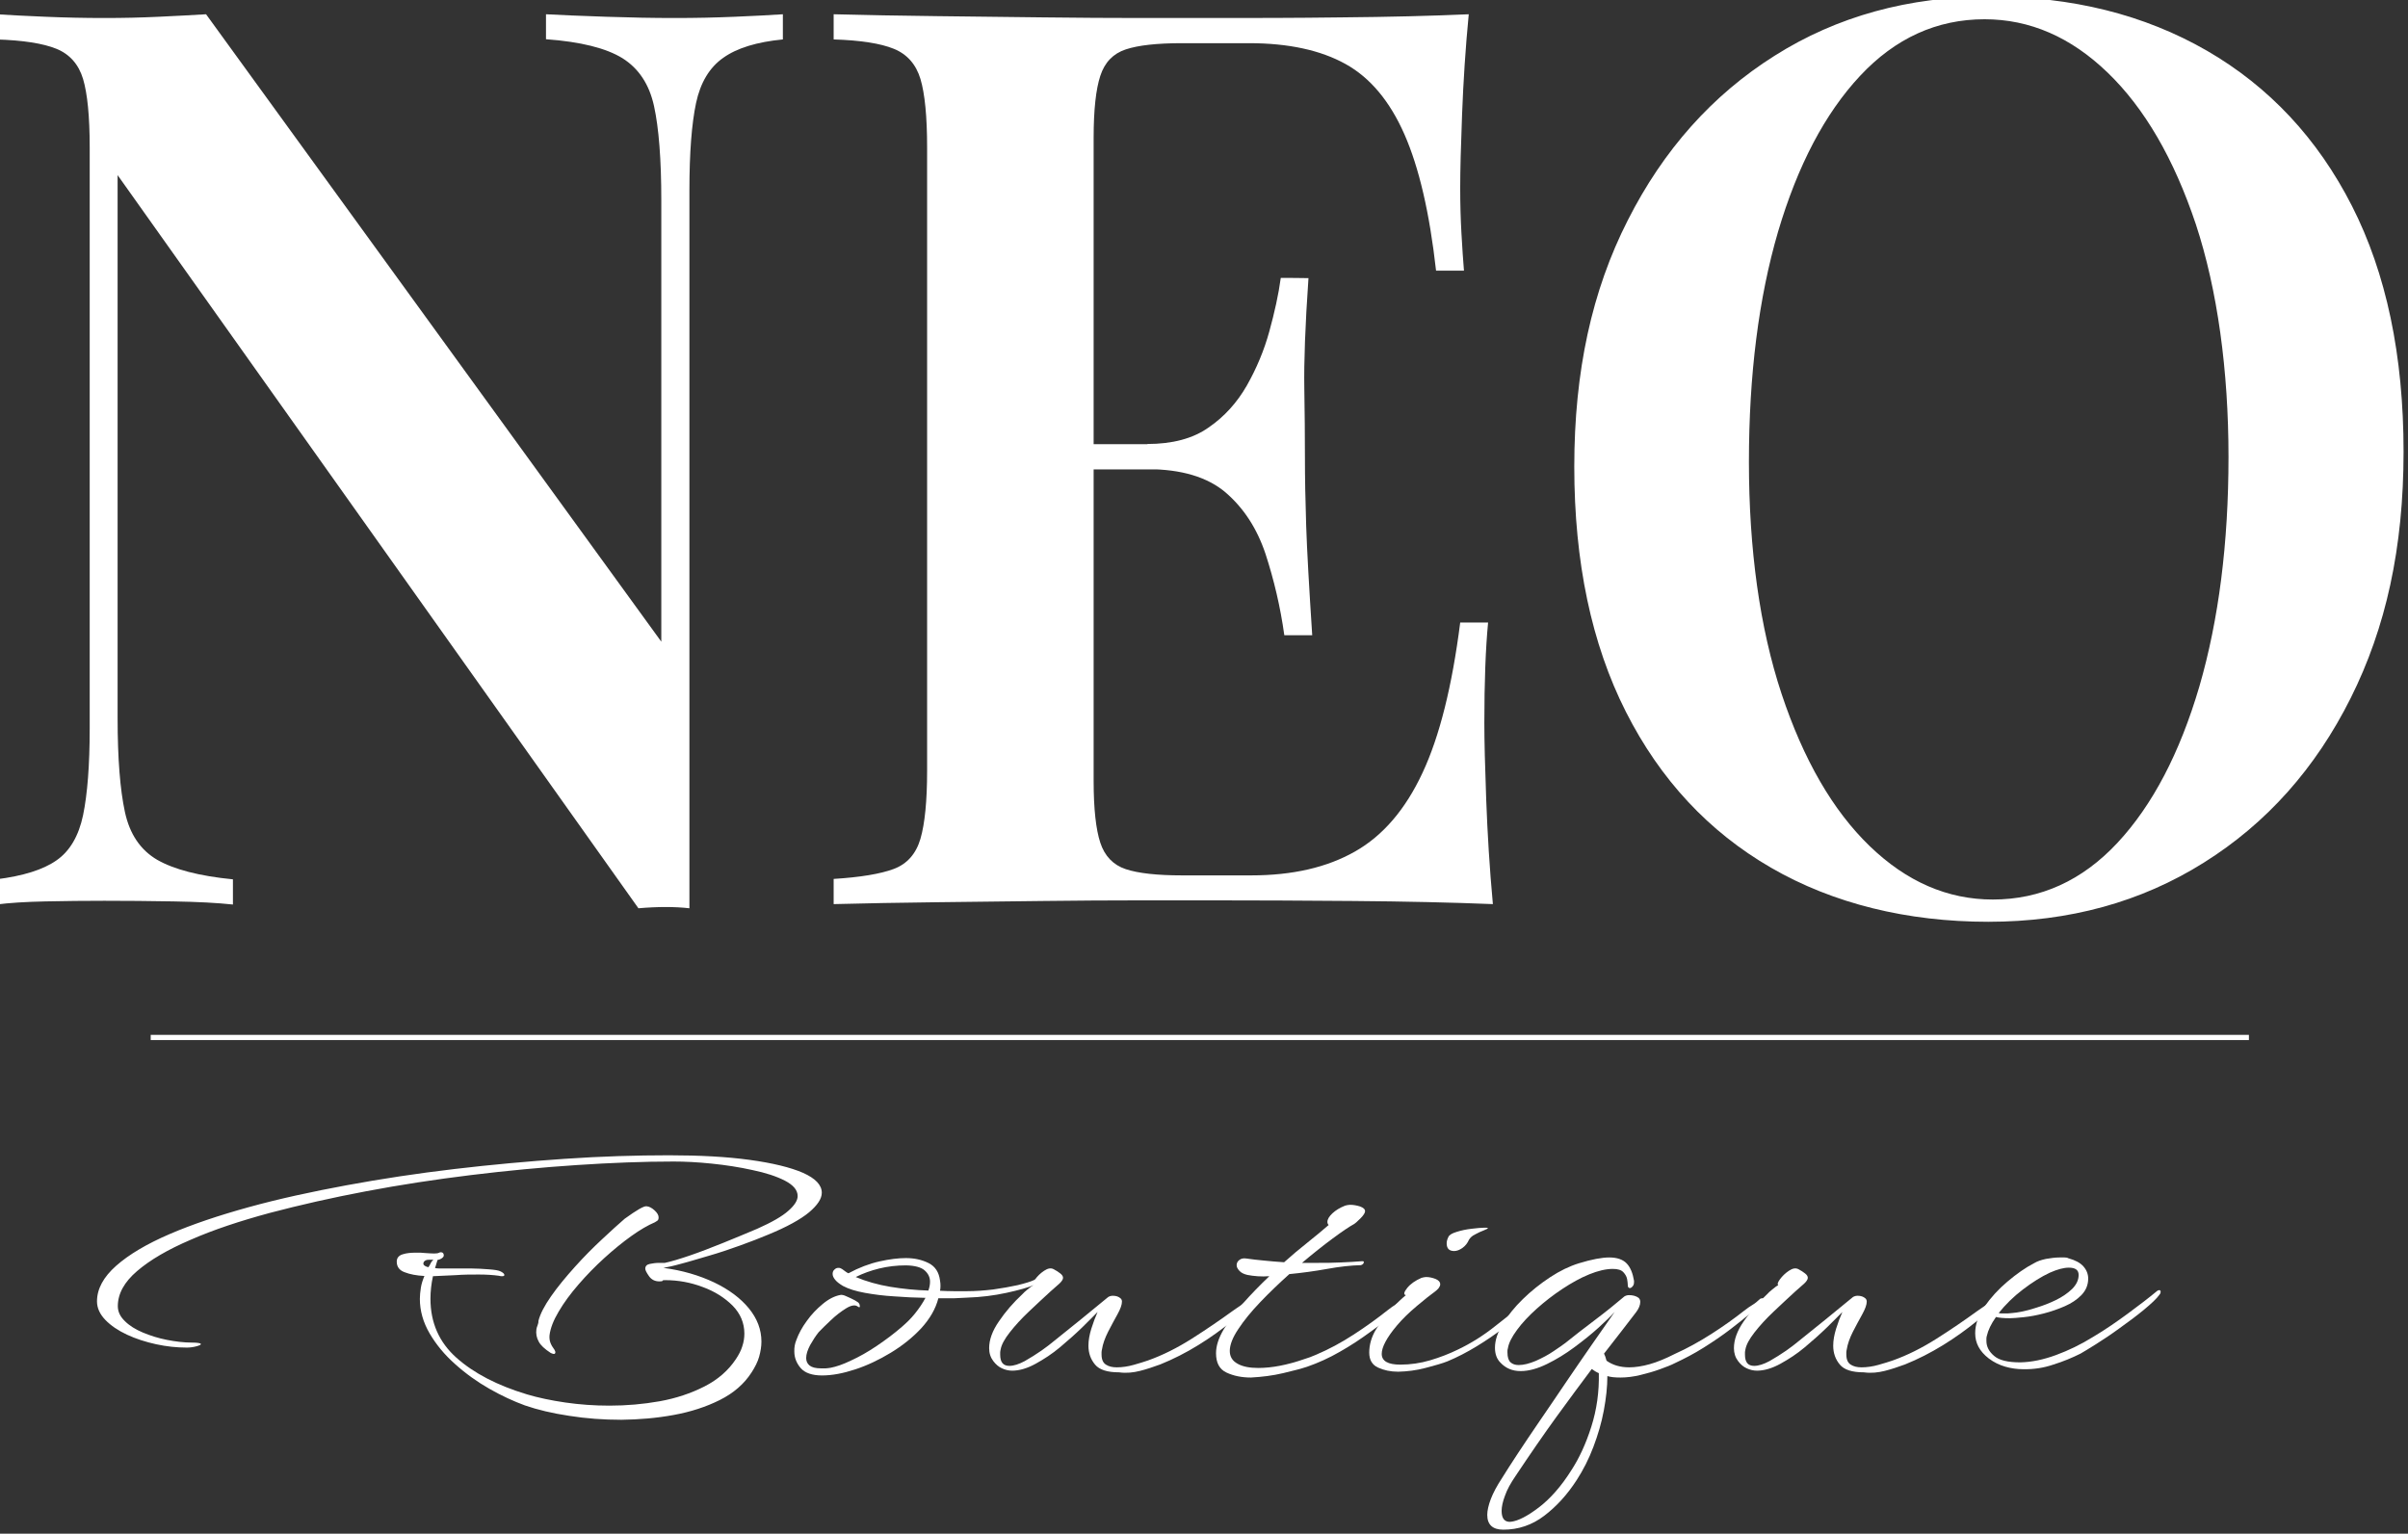 <?xml version="1.0" encoding="UTF-8"?> <svg xmlns="http://www.w3.org/2000/svg" viewBox="0 0 115.64 73.67" data-guides="{&quot;vertical&quot;:[],&quot;horizontal&quot;:[]}"><rect x="0" y="0" width="115.64" height="73.67" fill="#333333" stroke="none"/><path fill="#ffffff" stroke="none" fill-opacity="1" stroke-width="1" stroke-opacity="1" color="rgb(51, 51, 51)" class="cls-2" id="tSvg1184ed498aa" title="Path 1" d="M37.596 0.685C37.596 1.088 37.596 1.491 37.596 1.894C36.356 2.014 35.397 2.304 34.737 2.774C34.077 3.234 33.638 3.963 33.428 4.943C33.218 5.933 33.108 7.332 33.108 9.142C33.108 20.637 33.108 32.133 33.108 43.629C32.758 43.589 32.378 43.569 31.968 43.569C31.558 43.569 31.118 43.589 30.659 43.629C22.322 31.89 13.985 20.151 5.648 8.412C5.648 17.108 5.648 25.805 5.648 34.502C5.648 36.431 5.768 37.931 5.998 39C6.228 40.07 6.747 40.83 7.547 41.3C8.347 41.759 9.556 42.079 11.186 42.239C11.186 42.642 11.186 43.045 11.186 43.449C10.446 43.369 9.496 43.319 8.327 43.299C7.157 43.279 6.058 43.269 5.008 43.269C4.079 43.269 3.129 43.279 2.179 43.299C1.23 43.319 0.44 43.369 -0.18 43.449C-0.18 43.045 -0.18 42.642 -0.18 42.239C1.1 42.079 2.069 41.779 2.709 41.33C3.349 40.89 3.779 40.16 3.989 39.16C4.198 38.151 4.308 36.761 4.308 34.992C4.308 25.689 4.308 16.386 4.308 7.082C4.308 5.593 4.198 4.493 3.989 3.793C3.779 3.094 3.349 2.604 2.709 2.344C2.069 2.084 1.109 1.934 -0.18 1.894C-0.18 1.491 -0.18 1.088 -0.18 0.685C0.44 0.725 1.23 0.765 2.179 0.805C3.129 0.845 4.079 0.865 5.008 0.865C5.938 0.865 6.777 0.845 7.627 0.805C8.477 0.765 9.236 0.725 9.896 0.685C17.183 10.731 24.471 20.777 31.758 30.823C31.758 23.756 31.758 16.689 31.758 9.621C31.758 7.652 31.638 6.143 31.408 5.093C31.178 4.043 30.669 3.284 29.889 2.794C29.109 2.314 27.89 2.004 26.22 1.884C26.22 1.484 26.22 1.085 26.22 0.685C26.96 0.725 27.919 0.765 29.109 0.805C30.299 0.845 31.388 0.865 32.398 0.865C33.407 0.865 34.327 0.845 35.287 0.805C36.236 0.765 37.006 0.725 37.596 0.685Z" style=""></path><path fill="#ffffff" stroke="none" fill-opacity="1" stroke-width="1" stroke-opacity="1" color="rgb(51, 51, 51)" class="cls-2" id="tSvg1485d30faa7" title="Path 2" d="M70.534 0.685C70.374 2.334 70.274 3.933 70.214 5.483C70.154 7.032 70.124 8.212 70.124 9.011C70.124 9.811 70.144 10.511 70.184 11.221C70.224 11.93 70.264 12.52 70.304 13C69.857 13 69.411 13 68.964 13C68.654 10.221 68.144 8.042 67.445 6.452C66.745 4.863 65.805 3.733 64.616 3.074C63.426 2.414 61.887 2.074 59.978 2.074C58.908 2.074 57.838 2.074 56.769 2.074C55.559 2.074 54.66 2.174 54.06 2.374C53.46 2.574 53.05 2.994 52.84 3.644C52.63 4.283 52.52 5.273 52.52 6.602C52.52 16.909 52.52 27.215 52.52 37.521C52.52 38.85 52.63 39.84 52.84 40.48C53.05 41.12 53.46 41.549 54.06 41.749C54.66 41.949 55.569 42.049 56.769 42.049C57.875 42.049 58.981 42.049 60.087 42.049C62.067 42.049 63.726 41.669 65.076 40.9C66.415 40.14 67.495 38.88 68.314 37.121C69.134 35.372 69.734 32.963 70.124 29.904C70.57 29.904 71.017 29.904 71.463 29.904C71.343 31.153 71.283 32.763 71.283 34.732C71.283 35.582 71.313 36.801 71.373 38.421C71.433 40.03 71.533 41.699 71.693 43.429C69.714 43.349 67.475 43.299 64.986 43.279C62.497 43.259 60.288 43.249 58.338 43.249C57.142 43.249 55.946 43.249 54.749 43.249C53.29 43.249 51.731 43.259 50.061 43.279C48.392 43.299 46.693 43.319 44.963 43.339C43.234 43.359 41.594 43.389 40.035 43.429C40.035 43.026 40.035 42.622 40.035 42.219C41.315 42.139 42.284 41.979 42.924 41.739C43.564 41.499 43.993 41.01 44.203 40.29C44.413 39.57 44.523 38.48 44.523 37.031C44.523 27.048 44.523 17.065 44.523 7.082C44.523 5.593 44.413 4.493 44.203 3.793C43.993 3.094 43.564 2.604 42.924 2.344C42.284 2.084 41.325 1.934 40.035 1.894C40.035 1.491 40.035 1.088 40.035 0.685C41.584 0.725 43.234 0.755 44.963 0.775C46.693 0.795 48.402 0.815 50.091 0.835C51.781 0.855 53.35 0.865 54.779 0.865C55.966 0.865 57.152 0.865 58.338 0.865C60.127 0.865 62.157 0.865 64.426 0.835C66.695 0.815 68.734 0.765 70.534 0.685ZM61.147 21.337C61.147 21.74 61.147 22.143 61.147 22.547C57.688 22.547 54.23 22.547 50.771 22.547C50.771 22.143 50.771 21.74 50.771 21.337C54.23 21.337 57.688 21.337 61.147 21.337ZM62.837 13.36C62.677 15.659 62.617 17.408 62.637 18.618C62.657 19.828 62.667 20.937 62.667 21.937C62.667 22.936 62.687 24.046 62.727 25.256C62.767 26.465 62.867 28.214 63.017 30.514C62.57 30.514 62.123 30.514 61.677 30.514C61.487 29.144 61.177 27.845 60.777 26.615C60.367 25.385 59.728 24.406 58.858 23.656C57.988 22.916 56.729 22.537 55.099 22.537C55.099 22.133 55.099 21.73 55.099 21.327C56.299 21.327 57.289 21.067 58.038 20.537C58.798 20.017 59.408 19.338 59.878 18.518C60.347 17.688 60.707 16.829 60.957 15.919C61.207 15.009 61.397 14.16 61.507 13.35C61.954 13.35 62.4 13.35 62.837 13.36Z" style=""></path><path fill="#ffffff" stroke="none" fill-opacity="1" stroke-width="1" stroke-opacity="1" color="rgb(51, 51, 51)" class="cls-2" id="tSvgbbaa55263a" title="Path 3" d="M95.544 -0.165C99.513 -0.165 102.981 0.705 105.981 2.434C108.969 4.163 111.299 6.652 112.948 9.891C114.597 13.13 115.427 17.069 115.427 21.697C115.427 26.325 114.577 30.154 112.888 33.532C111.198 36.911 108.849 39.55 105.831 41.439C102.822 43.329 99.373 44.278 95.484 44.278C91.596 44.278 88.037 43.409 85.048 41.679C82.059 39.95 79.73 37.451 78.081 34.192C76.431 30.933 75.602 27.005 75.602 22.416C75.602 17.828 76.451 13.96 78.171 10.581C79.88 7.202 82.229 4.563 85.228 2.674C88.217 0.785 91.656 -0.165 95.544 -0.165ZM95.304 0.925C93.015 0.925 91.016 1.834 89.327 3.644C87.637 5.453 86.328 7.952 85.388 11.131C84.459 14.31 83.989 17.998 83.989 22.187C83.989 26.375 84.508 30.164 85.558 33.332C86.608 36.491 88.017 38.93 89.787 40.64C91.556 42.349 93.525 43.209 95.704 43.209C97.993 43.209 99.993 42.299 101.682 40.49C103.371 38.68 104.681 36.171 105.621 32.973C106.55 29.774 107.02 26.095 107.02 21.947C107.02 17.798 106.49 13.92 105.451 10.771C104.401 7.632 102.992 5.203 101.222 3.494C99.453 1.784 97.484 0.925 95.304 0.925Z" style=""></path><path fill="#ffffff" stroke="none" fill-opacity="1" stroke-width="1" stroke-opacity="1" color="rgb(51, 51, 51)" class="cls-2" id="tSvg2bfab1fd8d" title="Path 4" d="M29.839 68.199C28.979 68.199 28.149 68.139 27.34 68.01C26.53 67.89 25.82 67.72 25.211 67.51C24.661 67.31 24.081 67.04 23.501 66.71C22.922 66.38 22.362 65.98 21.862 65.53C21.352 65.081 20.942 64.581 20.632 64.051C20.322 63.521 20.163 62.961 20.163 62.392C20.163 62.222 20.183 62.042 20.212 61.852C20.242 61.662 20.302 61.482 20.382 61.292C20.003 61.272 19.683 61.212 19.433 61.112C19.183 61.022 19.053 60.852 19.053 60.602C19.053 60.432 19.143 60.312 19.333 60.252C19.513 60.192 19.733 60.172 19.962 60.172C20.133 60.172 20.302 60.172 20.452 60.192C20.612 60.202 20.742 60.212 20.852 60.212C20.962 60.212 21.032 60.202 21.092 60.172C21.102 60.162 21.132 60.152 21.172 60.152C21.262 60.152 21.312 60.202 21.312 60.302C21.312 60.342 21.292 60.382 21.242 60.422C21.192 60.462 21.122 60.502 21.012 60.522C20.972 60.652 20.932 60.782 20.892 60.912C20.962 60.922 21.032 60.932 21.102 60.932C21.179 60.932 21.255 60.932 21.332 60.932C21.482 60.932 21.622 60.932 21.762 60.932C21.902 60.932 22.012 60.932 22.112 60.932C22.212 60.932 22.382 60.932 22.651 60.932C22.922 60.932 23.191 60.952 23.471 60.972C23.751 60.992 23.941 61.022 24.041 61.072C24.161 61.132 24.221 61.192 24.221 61.242C24.221 61.282 24.191 61.302 24.121 61.302C24.071 61.302 24.011 61.302 23.961 61.282C23.671 61.242 23.351 61.222 22.991 61.222C22.631 61.222 22.262 61.222 21.882 61.252C21.502 61.272 21.132 61.282 20.792 61.302C20.712 61.672 20.672 62.032 20.672 62.382C20.672 63.541 21.092 64.481 21.922 65.221C22.752 65.96 23.881 66.55 25.311 66.98C25.85 67.14 26.46 67.27 27.15 67.37C27.84 67.47 28.539 67.52 29.269 67.52C30.089 67.52 30.889 67.45 31.678 67.31C32.458 67.17 33.178 66.93 33.827 66.6C34.477 66.27 34.977 65.83 35.337 65.29C35.477 65.081 35.587 64.871 35.647 64.671C35.717 64.461 35.747 64.261 35.747 64.061C35.747 63.551 35.557 63.101 35.187 62.721C34.807 62.342 34.327 62.032 33.747 61.822C33.168 61.602 32.568 61.492 31.948 61.492C31.868 61.492 31.828 61.492 31.818 61.522C31.818 61.542 31.758 61.552 31.668 61.552C31.458 61.552 31.288 61.472 31.168 61.302C31.048 61.132 30.988 61.012 30.988 60.942C30.988 60.822 31.058 60.742 31.208 60.712C31.358 60.682 31.498 60.662 31.658 60.662C31.748 60.662 31.838 60.662 31.928 60.662C32.218 60.602 32.618 60.482 33.118 60.312C33.617 60.142 34.157 59.932 34.727 59.703C35.297 59.473 35.847 59.243 36.366 59.023C37.066 58.713 37.566 58.423 37.856 58.163C38.156 57.903 38.306 57.663 38.306 57.453C38.306 57.164 38.096 56.924 37.696 56.714C37.286 56.504 36.766 56.334 36.136 56.204C35.507 56.064 34.857 55.964 34.177 55.894C33.498 55.824 32.888 55.794 32.348 55.794C30.898 55.794 29.339 55.854 27.69 55.964C26.03 56.074 24.341 56.234 22.622 56.444C20.902 56.654 19.213 56.914 17.573 57.224C15.934 57.533 14.395 57.883 12.955 58.263C11.516 58.653 10.246 59.073 9.156 59.553C8.057 60.023 7.207 60.522 6.588 61.052C5.968 61.582 5.658 62.142 5.658 62.742C5.658 63.001 5.768 63.241 5.998 63.461C6.218 63.681 6.508 63.861 6.867 64.011C7.227 64.161 7.607 64.281 8.017 64.361C8.427 64.441 8.827 64.491 9.207 64.491C9.496 64.491 9.646 64.521 9.646 64.561C9.646 64.601 9.576 64.631 9.427 64.671C9.277 64.711 9.127 64.731 8.967 64.731C8.487 64.731 8.007 64.681 7.497 64.571C6.997 64.461 6.527 64.311 6.098 64.111C5.668 63.911 5.318 63.671 5.058 63.401C4.798 63.131 4.658 62.831 4.658 62.512C4.658 61.912 4.968 61.342 5.578 60.802C6.188 60.262 7.047 59.753 8.137 59.283C9.226 58.813 10.506 58.383 11.956 57.983C13.405 57.583 14.974 57.243 16.644 56.934C18.323 56.624 20.043 56.364 21.822 56.154C23.601 55.944 25.36 55.784 27.12 55.664C28.879 55.544 30.549 55.494 32.128 55.494C33.608 55.494 34.897 55.564 35.996 55.714C37.096 55.864 37.956 56.074 38.556 56.334C39.165 56.604 39.465 56.924 39.465 57.294C39.465 57.583 39.255 57.893 38.855 58.233C38.446 58.573 37.796 58.933 36.896 59.303C36.486 59.473 36.036 59.653 35.527 59.833C35.027 60.013 34.527 60.182 34.037 60.322C33.547 60.462 33.108 60.602 32.718 60.702C32.328 60.812 32.038 60.872 31.858 60.902C32.768 61.022 33.578 61.262 34.297 61.602C35.007 61.942 35.567 62.362 35.967 62.851C36.366 63.341 36.566 63.871 36.566 64.441C36.566 64.681 36.526 64.921 36.456 65.171C36.386 65.421 36.257 65.67 36.096 65.92C35.737 66.48 35.227 66.92 34.567 67.25C33.907 67.58 33.168 67.82 32.348 67.969C31.528 68.12 30.689 68.189 29.839 68.199ZM20.572 60.872C20.612 60.812 20.652 60.752 20.682 60.682C20.712 60.612 20.762 60.562 20.812 60.512C20.752 60.512 20.692 60.512 20.632 60.512C20.562 60.512 20.502 60.512 20.442 60.542C20.382 60.572 20.342 60.612 20.332 60.682C20.332 60.689 20.332 60.696 20.332 60.702C20.332 60.772 20.412 60.832 20.572 60.872ZM26.45 64.991C26.16 64.801 25.96 64.621 25.87 64.441C25.77 64.261 25.73 64.061 25.76 63.851C25.77 63.791 25.79 63.721 25.82 63.651C25.85 63.581 25.86 63.511 25.86 63.441C25.94 63.121 26.14 62.731 26.46 62.272C26.78 61.812 27.17 61.342 27.61 60.852C28.049 60.362 28.489 59.922 28.929 59.513C29.369 59.103 29.719 58.783 29.999 58.543C30.578 58.123 30.928 57.923 31.048 57.943C31.178 57.953 31.308 58.023 31.438 58.143C31.568 58.263 31.628 58.373 31.628 58.473C31.628 58.563 31.608 58.613 31.558 58.643C31.508 58.673 31.478 58.693 31.448 58.713C31.118 58.853 30.738 59.073 30.319 59.373C29.899 59.673 29.459 60.032 29.019 60.432C28.579 60.832 28.16 61.262 27.78 61.702C27.4 62.142 27.08 62.572 26.83 63.001C26.58 63.421 26.43 63.801 26.39 64.141C26.38 64.261 26.39 64.381 26.43 64.491C26.47 64.601 26.54 64.721 26.63 64.841C26.66 64.891 26.67 64.931 26.67 64.951C26.67 65.051 26.6 65.061 26.45 64.991Z" style=""></path><path fill="#ffffff" stroke="none" fill-opacity="1" stroke-width="1" stroke-opacity="1" color="rgb(51, 51, 51)" class="cls-2" id="tSvge67861de72" title="Path 5" d="M39.475 66.07C39.005 66.07 38.656 65.95 38.456 65.72C38.256 65.49 38.146 65.221 38.146 64.921C38.146 64.821 38.146 64.721 38.166 64.631C38.186 64.541 38.206 64.451 38.246 64.361C38.356 64.061 38.516 63.761 38.745 63.451C38.965 63.141 39.225 62.871 39.515 62.632C39.805 62.392 40.085 62.252 40.365 62.202C40.415 62.192 40.515 62.202 40.655 62.272C40.795 62.332 40.925 62.392 41.055 62.462C41.175 62.532 41.245 62.581 41.245 62.602C41.275 62.632 41.285 62.672 41.294 62.742C41.294 62.811 41.255 62.811 41.165 62.742C41.045 62.672 40.865 62.702 40.625 62.851C40.385 63.001 40.135 63.191 39.895 63.421C39.655 63.651 39.455 63.841 39.315 63.991C39.165 64.181 39.035 64.381 38.906 64.611C38.785 64.841 38.715 65.051 38.715 65.231C38.715 65.38 38.766 65.5 38.876 65.59C38.986 65.68 39.165 65.73 39.435 65.73C39.505 65.73 39.575 65.73 39.645 65.73C39.715 65.73 39.805 65.71 39.895 65.7C40.155 65.65 40.485 65.54 40.875 65.35C41.265 65.171 41.675 64.941 42.104 64.651C42.534 64.361 42.934 64.061 43.304 63.741C43.524 63.551 43.744 63.341 43.944 63.091C44.144 62.841 44.313 62.592 44.443 62.342C43.954 62.332 43.454 62.312 42.954 62.272C42.444 62.242 41.974 62.182 41.535 62.102C41.095 62.022 40.745 61.912 40.485 61.772C40.315 61.672 40.185 61.572 40.105 61.472C40.025 61.372 39.985 61.282 39.985 61.192C39.985 61.102 40.015 61.032 40.075 60.982C40.135 60.922 40.195 60.902 40.265 60.902C40.335 60.902 40.385 60.922 40.445 60.962C40.495 61.002 40.545 61.032 40.595 61.072C40.645 61.112 40.695 61.142 40.745 61.162C41.245 60.892 41.744 60.702 42.234 60.592C42.724 60.482 43.144 60.432 43.504 60.432C43.914 60.432 44.273 60.512 44.593 60.672C44.913 60.832 45.093 61.112 45.143 61.512C45.173 61.682 45.173 61.852 45.143 62.002C45.363 62.012 45.593 62.022 45.813 62.022C46.023 62.022 46.233 62.022 46.443 62.022C46.843 62.022 47.252 61.992 47.682 61.942C48.112 61.882 48.502 61.812 48.872 61.732C49.232 61.642 49.511 61.562 49.691 61.472C49.781 61.422 49.861 61.402 49.911 61.402C49.961 61.402 49.991 61.422 49.991 61.462C49.991 61.552 49.881 61.632 49.672 61.722C49.382 61.842 48.932 61.972 48.332 62.102C47.732 62.232 47.102 62.312 46.443 62.332C46.273 62.342 46.063 62.352 45.833 62.362C45.593 62.362 45.343 62.362 45.063 62.362C44.933 62.871 44.653 63.351 44.243 63.801C43.824 64.251 43.334 64.641 42.774 64.981C42.214 65.32 41.645 65.59 41.065 65.78C40.485 65.97 39.965 66.07 39.475 66.07ZM44.583 61.992C44.633 61.852 44.663 61.712 44.663 61.562C44.663 61.352 44.573 61.172 44.403 61.022C44.233 60.872 43.934 60.792 43.514 60.782C43.064 60.782 42.634 60.832 42.224 60.932C41.814 61.032 41.434 61.172 41.095 61.342C41.594 61.552 42.154 61.712 42.754 61.812C43.364 61.912 43.964 61.972 44.583 61.992Z" style=""></path><path fill="#ffffff" stroke="none" fill-opacity="1" stroke-width="1" stroke-opacity="1" color="rgb(51, 51, 51)" class="cls-2" id="tSvg64927e33a3" title="Path 6" d="M53.74 65.92C53.18 65.92 52.8 65.8 52.59 65.55C52.38 65.3 52.27 65.001 52.27 64.641C52.27 64.381 52.321 64.111 52.41 63.821C52.5 63.531 52.6 63.271 52.71 63.021C52.53 63.211 52.27 63.461 51.961 63.771C51.641 64.081 51.291 64.391 50.911 64.711C50.531 65.031 50.131 65.29 49.731 65.51C49.331 65.73 48.952 65.84 48.612 65.84C48.442 65.84 48.272 65.8 48.122 65.73C47.962 65.66 47.822 65.54 47.702 65.38C47.572 65.211 47.502 65.001 47.502 64.761C47.502 64.361 47.652 63.931 47.972 63.471C48.282 63.011 48.662 62.572 49.112 62.152C49.152 62.102 49.232 62.032 49.342 61.942C49.452 61.852 49.551 61.772 49.632 61.732C49.581 61.692 49.602 61.602 49.712 61.452C49.821 61.302 49.961 61.162 50.141 61.042C50.321 60.922 50.471 60.892 50.611 60.972C50.731 61.032 50.831 61.102 50.921 61.172C51.011 61.242 51.051 61.312 51.051 61.382C51.051 61.452 50.991 61.552 50.871 61.662C50.731 61.785 50.591 61.908 50.451 62.032C50.111 62.342 49.761 62.672 49.401 63.011C49.042 63.351 48.742 63.681 48.492 64.001C48.242 64.321 48.092 64.591 48.052 64.831C48.042 64.881 48.032 64.921 48.032 64.961C48.032 64.997 48.032 65.034 48.032 65.071C48.032 65.43 48.172 65.61 48.472 65.61C48.682 65.61 48.932 65.53 49.212 65.38C49.492 65.221 49.761 65.051 50.021 64.871C50.281 64.681 50.461 64.551 50.561 64.461C50.981 64.121 51.421 63.771 51.891 63.391C52.35 63.011 52.79 62.651 53.22 62.302C53.29 62.262 53.36 62.242 53.44 62.242C53.6 62.242 53.72 62.282 53.82 62.372C53.86 62.412 53.88 62.462 53.88 62.522C53.88 62.672 53.81 62.871 53.66 63.141C53.51 63.401 53.37 63.681 53.21 63.981C53.06 64.281 52.96 64.561 52.92 64.821C52.91 64.871 52.9 64.911 52.9 64.951C52.9 64.987 52.9 65.024 52.9 65.061C52.9 65.3 52.97 65.46 53.11 65.55C53.25 65.64 53.42 65.68 53.63 65.68C53.89 65.68 54.17 65.64 54.45 65.56C54.73 65.48 54.959 65.41 55.129 65.35C55.829 65.101 56.529 64.751 57.239 64.301C57.948 63.851 58.588 63.411 59.168 62.991C59.318 62.891 59.448 62.791 59.588 62.702C59.718 62.611 59.848 62.502 59.988 62.392C60.097 62.322 60.157 62.282 60.188 62.282C60.197 62.282 60.208 62.282 60.208 62.302C60.208 62.332 60.188 62.372 60.148 62.432C60.108 62.492 60.078 62.552 60.047 62.602C59.888 62.821 59.578 63.121 59.128 63.491C58.668 63.861 58.148 64.241 57.548 64.611C56.949 64.981 56.339 65.29 55.719 65.54C55.389 65.66 55.069 65.77 54.749 65.85C54.43 65.93 54.1 65.97 53.74 65.92Z" style=""></path><path fill="#ffffff" stroke="none" fill-opacity="1" stroke-width="1" stroke-opacity="1" color="rgb(51, 51, 51)" class="cls-2" id="tSvg15553e7cc42" title="Path 7" d="M60.078 66.17C59.628 66.17 59.238 66.09 58.898 65.93C58.558 65.77 58.398 65.46 58.398 65.001C58.398 64.651 58.518 64.281 58.758 63.871C58.998 63.471 59.308 63.041 59.698 62.602C60.087 62.162 60.507 61.732 60.957 61.302C60.577 61.332 60.227 61.302 59.908 61.242C59.738 61.202 59.608 61.142 59.518 61.042C59.428 60.942 59.388 60.862 59.388 60.772C59.388 60.672 59.428 60.592 59.518 60.522C59.608 60.452 59.718 60.432 59.848 60.452C60.108 60.492 60.398 60.522 60.707 60.552C61.017 60.582 61.337 60.612 61.667 60.632C62.047 60.292 62.427 59.972 62.806 59.673C63.186 59.373 63.516 59.093 63.806 58.843C63.766 58.803 63.746 58.753 63.746 58.693C63.746 58.573 63.826 58.433 63.986 58.283C64.146 58.133 64.346 58.013 64.596 57.913C64.676 57.893 64.756 57.873 64.836 57.873C64.996 57.873 65.156 57.903 65.316 57.953C65.475 58.013 65.555 58.083 65.555 58.183C65.555 58.253 65.486 58.373 65.336 58.523C65.186 58.673 65.086 58.763 65.016 58.803C64.796 58.923 64.456 59.153 63.996 59.493C63.536 59.833 63.047 60.222 62.527 60.662C62.77 60.662 63.013 60.662 63.256 60.662C63.636 60.662 64.016 60.662 64.386 60.642C64.756 60.622 65.096 60.612 65.415 60.582C65.429 60.582 65.442 60.582 65.456 60.582C65.456 60.582 65.496 60.592 65.496 60.622C65.496 60.692 65.445 60.742 65.356 60.772C64.886 60.782 64.336 60.842 63.736 60.952C63.127 61.062 62.527 61.142 61.917 61.202C61.427 61.642 60.967 62.082 60.527 62.542C60.087 63.001 59.738 63.431 59.468 63.841C59.198 64.241 59.058 64.601 59.058 64.891C59.058 65.161 59.178 65.371 59.438 65.51C59.688 65.65 60.018 65.71 60.428 65.71C61.077 65.71 61.817 65.57 62.647 65.281C62.736 65.251 62.827 65.221 62.916 65.191C63.007 65.151 63.087 65.121 63.186 65.081C63.806 64.821 64.416 64.491 65.016 64.101C65.615 63.711 66.155 63.321 66.645 62.931C66.785 62.821 66.925 62.721 67.045 62.651C67.165 62.581 67.285 62.482 67.425 62.352C67.455 62.342 67.475 62.332 67.505 62.332C67.545 62.332 67.565 62.352 67.565 62.392C67.565 62.432 67.545 62.482 67.505 62.542C67.425 62.642 67.235 62.821 66.935 63.091C66.635 63.361 66.255 63.661 65.805 63.981C65.356 64.311 64.876 64.631 64.346 64.931C63.826 65.231 63.296 65.47 62.776 65.65C62.507 65.74 62.127 65.84 61.617 65.96C61.107 66.08 60.607 66.14 60.078 66.17Z" style=""></path><path fill="#ffffff" stroke="none" fill-opacity="1" stroke-width="1" stroke-opacity="1" color="rgb(51, 51, 51)" class="cls-2" id="tSvg57e0ee5f91" title="Path 8" d="M67.145 65.89C66.775 65.89 66.455 65.82 66.175 65.69C65.895 65.56 65.755 65.32 65.755 64.971C65.755 64.591 65.865 64.211 66.085 63.851C66.305 63.491 66.555 63.161 66.825 62.871C67.095 62.581 67.335 62.362 67.515 62.212C67.395 62.192 67.415 62.072 67.575 61.872C67.735 61.672 67.965 61.512 68.264 61.382C68.344 61.362 68.415 61.342 68.484 61.342C68.634 61.342 68.774 61.372 68.934 61.432C69.084 61.492 69.164 61.582 69.164 61.692C69.164 61.752 69.134 61.812 69.084 61.882C69.034 61.942 68.974 61.992 68.924 62.032C68.714 62.182 68.424 62.412 68.045 62.731C67.665 63.051 67.345 63.361 67.085 63.671C66.595 64.251 66.355 64.711 66.355 65.031C66.355 65.38 66.655 65.55 67.245 65.55C67.735 65.55 68.215 65.48 68.684 65.341C69.154 65.201 69.594 65.031 70.004 64.831C70.654 64.521 71.253 64.141 71.803 63.701C72.353 63.261 72.933 62.811 73.522 62.372C73.552 62.362 73.582 62.352 73.623 62.352C73.662 62.352 73.683 62.372 73.683 62.412C73.683 62.452 73.653 62.502 73.603 62.562C73.522 62.661 73.363 62.821 73.103 63.051C72.853 63.281 72.543 63.541 72.163 63.821C71.783 64.111 71.373 64.391 70.913 64.671C70.454 64.951 69.994 65.191 69.514 65.391C69.264 65.49 68.914 65.59 68.454 65.71C67.995 65.83 67.565 65.88 67.145 65.89ZM69.834 60.093C69.594 60.093 69.474 59.972 69.474 59.723C69.474 59.623 69.504 59.523 69.554 59.423C69.594 59.323 69.724 59.243 69.954 59.173C70.174 59.103 70.414 59.053 70.674 59.023C70.933 58.993 71.133 58.973 71.273 58.973C71.393 58.973 71.453 58.973 71.453 58.993C71.453 59.013 71.383 59.053 71.253 59.103C71.124 59.153 70.984 59.213 70.844 59.293C70.694 59.363 70.604 59.453 70.544 59.553C70.474 59.713 70.374 59.843 70.234 59.943C70.094 60.042 69.964 60.093 69.834 60.093Z" style=""></path><path fill="#ffffff" stroke="none" fill-opacity="1" stroke-width="1" stroke-opacity="1" color="rgb(51, 51, 51)" class="cls-2" id="tSvgc4e15b583" title="Path 9" d="M72.193 73.478C71.683 73.478 71.423 73.238 71.423 72.768C71.423 72.558 71.483 72.298 71.593 72.008C71.703 71.718 71.883 71.378 72.133 70.998C72.313 70.698 72.573 70.309 72.883 69.829C73.203 69.349 73.552 68.819 73.952 68.239C74.352 67.66 74.762 67.05 75.182 66.43C75.602 65.81 76.022 65.201 76.431 64.611C76.841 64.021 77.211 63.491 77.541 63.021C77.371 63.211 77.111 63.461 76.771 63.771C76.431 64.081 76.042 64.391 75.612 64.711C75.182 65.031 74.742 65.3 74.292 65.52C73.843 65.74 73.422 65.86 73.023 65.86C72.623 65.86 72.303 65.72 72.053 65.451C71.883 65.281 71.793 65.041 71.793 64.741C71.793 64.391 71.913 64.011 72.163 63.601C72.413 63.191 72.733 62.791 73.133 62.402C73.532 62.012 73.972 61.662 74.442 61.352C74.912 61.042 75.372 60.822 75.822 60.682C76.442 60.492 76.931 60.402 77.281 60.402C77.661 60.402 77.941 60.502 78.121 60.692C78.301 60.882 78.411 61.162 78.471 61.522C78.471 61.542 78.471 61.562 78.471 61.582C78.471 61.672 78.451 61.742 78.401 61.792C78.351 61.852 78.311 61.872 78.271 61.872C78.201 61.872 78.171 61.822 78.171 61.722C78.171 61.662 78.161 61.572 78.141 61.452C78.121 61.332 78.061 61.222 77.961 61.112C77.861 61.002 77.691 60.952 77.451 60.952C77.121 60.952 76.741 61.042 76.322 61.212C75.902 61.382 75.472 61.622 75.032 61.912C74.592 62.202 74.182 62.522 73.802 62.861C73.422 63.201 73.103 63.541 72.853 63.881C72.603 64.221 72.453 64.511 72.413 64.771C72.403 64.811 72.393 64.841 72.393 64.881C72.393 64.911 72.393 64.941 72.393 64.971C72.393 65.191 72.443 65.35 72.543 65.441C72.643 65.53 72.773 65.57 72.933 65.57C73.173 65.57 73.442 65.5 73.752 65.371C74.062 65.231 74.352 65.081 74.612 64.901C74.872 64.721 75.062 64.601 75.172 64.511C75.592 64.171 76.072 63.801 76.601 63.401C77.131 63.001 77.601 62.621 78.011 62.272C78.081 62.232 78.151 62.212 78.231 62.212C78.411 62.212 78.571 62.252 78.691 62.342C78.741 62.392 78.771 62.452 78.771 62.532C78.771 62.691 78.701 62.861 78.571 63.031C78.361 63.301 78.121 63.611 77.871 63.941C77.611 64.281 77.331 64.641 77.031 65.021C77.071 65.091 77.111 65.211 77.151 65.361C77.441 65.57 77.801 65.68 78.241 65.68C78.531 65.68 78.861 65.63 79.22 65.53C79.58 65.43 79.99 65.26 80.44 65.031C81.02 64.771 81.6 64.451 82.179 64.081C82.759 63.711 83.289 63.331 83.759 62.961C83.899 62.851 84.039 62.752 84.159 62.681C84.278 62.611 84.398 62.512 84.538 62.382C84.568 62.372 84.598 62.362 84.638 62.362C84.678 62.362 84.698 62.382 84.698 62.422C84.698 62.462 84.668 62.512 84.618 62.572C84.538 62.661 84.368 62.821 84.089 63.051C83.819 63.291 83.489 63.551 83.099 63.851C82.709 64.151 82.279 64.441 81.82 64.731C81.36 65.021 80.9 65.26 80.43 65.48C80.26 65.57 80.02 65.66 79.72 65.77C79.42 65.88 79.1 65.97 78.771 66.05C78.441 66.13 78.121 66.17 77.821 66.17C77.561 66.17 77.351 66.15 77.191 66.1C77.191 66.61 77.131 67.16 77.021 67.75C76.911 68.339 76.741 68.919 76.521 69.499C76.302 70.079 76.032 70.609 75.722 71.088C75.272 71.788 74.752 72.358 74.162 72.808C73.573 73.258 72.913 73.478 72.193 73.478ZM72.563 73.098C72.903 73.058 73.353 72.828 73.902 72.408C74.452 71.988 74.972 71.398 75.452 70.638C75.832 70.059 76.162 69.349 76.421 68.529C76.681 67.71 76.801 66.85 76.781 65.96C76.661 65.91 76.551 65.84 76.442 65.76C75.932 66.44 75.362 67.21 74.752 68.049C74.142 68.889 73.483 69.849 72.783 70.898C72.543 71.248 72.373 71.558 72.273 71.848C72.163 72.138 72.113 72.378 72.113 72.578C72.113 72.948 72.263 73.128 72.563 73.098Z" style=""></path><path fill="#ffffff" stroke="none" fill-opacity="1" stroke-width="1" stroke-opacity="1" color="rgb(51, 51, 51)" class="cls-2" id="tSvgb46f209c4c" title="Path 10" d="M89.507 65.92C88.947 65.92 88.567 65.8 88.357 65.55C88.147 65.3 88.037 65.001 88.037 64.641C88.037 64.381 88.087 64.111 88.177 63.821C88.267 63.531 88.367 63.271 88.477 63.021C88.297 63.211 88.037 63.461 87.727 63.771C87.407 64.081 87.058 64.391 86.678 64.711C86.298 65.031 85.898 65.29 85.498 65.51C85.098 65.73 84.718 65.84 84.379 65.84C84.209 65.84 84.039 65.8 83.889 65.73C83.729 65.66 83.589 65.54 83.469 65.38C83.339 65.211 83.269 65.001 83.269 64.761C83.269 64.361 83.419 63.931 83.739 63.471C84.049 63.011 84.428 62.572 84.878 62.152C84.918 62.102 84.998 62.032 85.108 61.942C85.218 61.852 85.318 61.772 85.398 61.732C85.348 61.692 85.368 61.602 85.478 61.452C85.588 61.302 85.728 61.162 85.908 61.042C86.088 60.922 86.238 60.892 86.378 60.972C86.498 61.032 86.598 61.102 86.688 61.172C86.778 61.242 86.817 61.312 86.817 61.382C86.817 61.452 86.758 61.552 86.638 61.662C86.498 61.785 86.358 61.908 86.218 62.032C85.878 62.342 85.528 62.672 85.168 63.011C84.808 63.351 84.508 63.681 84.258 64.001C84.009 64.321 83.859 64.591 83.819 64.831C83.809 64.881 83.799 64.921 83.799 64.961C83.799 64.997 83.799 65.034 83.799 65.071C83.799 65.43 83.939 65.61 84.239 65.61C84.448 65.61 84.698 65.53 84.978 65.38C85.258 65.221 85.528 65.051 85.788 64.871C86.048 64.681 86.228 64.551 86.328 64.461C86.748 64.121 87.188 63.771 87.657 63.391C88.117 63.011 88.557 62.651 88.987 62.302C89.057 62.262 89.127 62.242 89.207 62.242C89.367 62.242 89.487 62.282 89.587 62.372C89.626 62.412 89.647 62.462 89.647 62.522C89.647 62.672 89.576 62.871 89.427 63.141C89.277 63.401 89.137 63.681 88.977 63.981C88.827 64.281 88.727 64.561 88.687 64.821C88.677 64.871 88.667 64.911 88.667 64.951C88.667 64.987 88.667 65.024 88.667 65.061C88.667 65.3 88.737 65.46 88.877 65.55C89.017 65.64 89.187 65.68 89.397 65.68C89.656 65.68 89.936 65.64 90.216 65.56C90.496 65.48 90.726 65.41 90.896 65.35C91.596 65.101 92.296 64.751 93.005 64.301C93.715 63.851 94.355 63.411 94.934 62.991C95.085 62.891 95.215 62.791 95.354 62.702C95.484 62.611 95.614 62.502 95.754 62.392C95.864 62.322 95.924 62.282 95.954 62.282C95.964 62.282 95.974 62.282 95.974 62.302C95.974 62.332 95.954 62.372 95.914 62.432C95.874 62.492 95.844 62.552 95.814 62.602C95.654 62.821 95.344 63.121 94.894 63.491C94.435 63.861 93.915 64.241 93.315 64.611C92.715 64.981 92.106 65.29 91.486 65.54C91.156 65.66 90.836 65.77 90.516 65.85C90.196 65.93 89.867 65.97 89.507 65.92Z" style=""></path><path fill="#ffffff" stroke="none" fill-opacity="1" stroke-width="1" stroke-opacity="1" color="rgb(51, 51, 51)" class="cls-2" id="tSvgd7bb24204d" title="Path 11" d="M97.164 65.77C96.874 65.77 96.584 65.73 96.304 65.65C96.024 65.57 95.754 65.441 95.504 65.251C95.064 64.911 94.855 64.511 94.855 64.041C94.855 63.621 95.004 63.191 95.304 62.761C95.604 62.332 95.964 61.932 96.404 61.562C96.844 61.192 97.264 60.892 97.694 60.672C97.844 60.582 98.023 60.522 98.253 60.472C98.483 60.432 98.703 60.402 98.913 60.402C98.99 60.402 99.066 60.402 99.143 60.402C99.213 60.402 99.283 60.412 99.333 60.442C99.663 60.532 99.903 60.662 100.053 60.832C100.203 61.002 100.282 61.202 100.282 61.412C100.282 61.722 100.173 61.982 99.963 62.202C99.753 62.422 99.483 62.602 99.163 62.742C98.843 62.881 98.503 63.001 98.153 63.091C97.803 63.181 97.484 63.241 97.184 63.271C96.884 63.301 96.664 63.321 96.524 63.321C96.224 63.321 95.994 63.301 95.854 63.261C95.614 63.601 95.474 63.901 95.414 64.171C95.404 64.211 95.394 64.251 95.394 64.291C95.394 64.331 95.394 64.371 95.394 64.411C95.394 64.681 95.514 64.921 95.764 65.131C96.004 65.341 96.424 65.441 97.024 65.441C97.564 65.43 98.133 65.311 98.733 65.091C99.333 64.871 99.933 64.581 100.513 64.221C101.102 63.871 101.652 63.491 102.182 63.101C102.712 62.712 103.181 62.352 103.591 62.012C103.621 61.992 103.651 61.972 103.691 61.972C103.731 61.972 103.751 61.992 103.761 62.032C103.761 62.072 103.761 62.122 103.711 62.182C103.571 62.382 103.311 62.621 102.962 62.911C102.612 63.201 102.222 63.491 101.802 63.791C101.392 64.091 101.002 64.351 100.652 64.571C100.302 64.791 100.053 64.941 99.913 65.021C99.513 65.221 99.083 65.4 98.603 65.55C98.133 65.71 97.653 65.78 97.164 65.77ZM96.274 63.091C96.384 63.091 96.494 63.091 96.634 63.071C96.764 63.061 96.904 63.041 97.054 63.011C97.254 62.971 97.504 62.911 97.803 62.811C98.103 62.721 98.413 62.602 98.723 62.452C99.033 62.302 99.293 62.122 99.503 61.922C99.713 61.712 99.823 61.492 99.823 61.242C99.823 61.002 99.663 60.892 99.353 60.892C99.103 60.892 98.803 60.972 98.443 61.132C98.033 61.322 97.603 61.592 97.144 61.942C96.684 62.292 96.304 62.672 95.984 63.071C96.024 63.081 96.074 63.091 96.124 63.091C96.177 63.091 96.231 63.091 96.274 63.091Z" style=""></path><path fill="#ffffff" stroke="#ffffff" fill-opacity="1" stroke-width="0.25" stroke-opacity="1" color="rgb(51, 51, 51)" stroke-miterlimit="10" class="cls-1" id="tSvg382e773283" title="Path 12" d="M7.237 49.836C40.825 49.836 74.412 49.836 108 49.836C74.412 49.836 40.825 49.836 7.237 49.836" style=""></path><defs></defs></svg> 